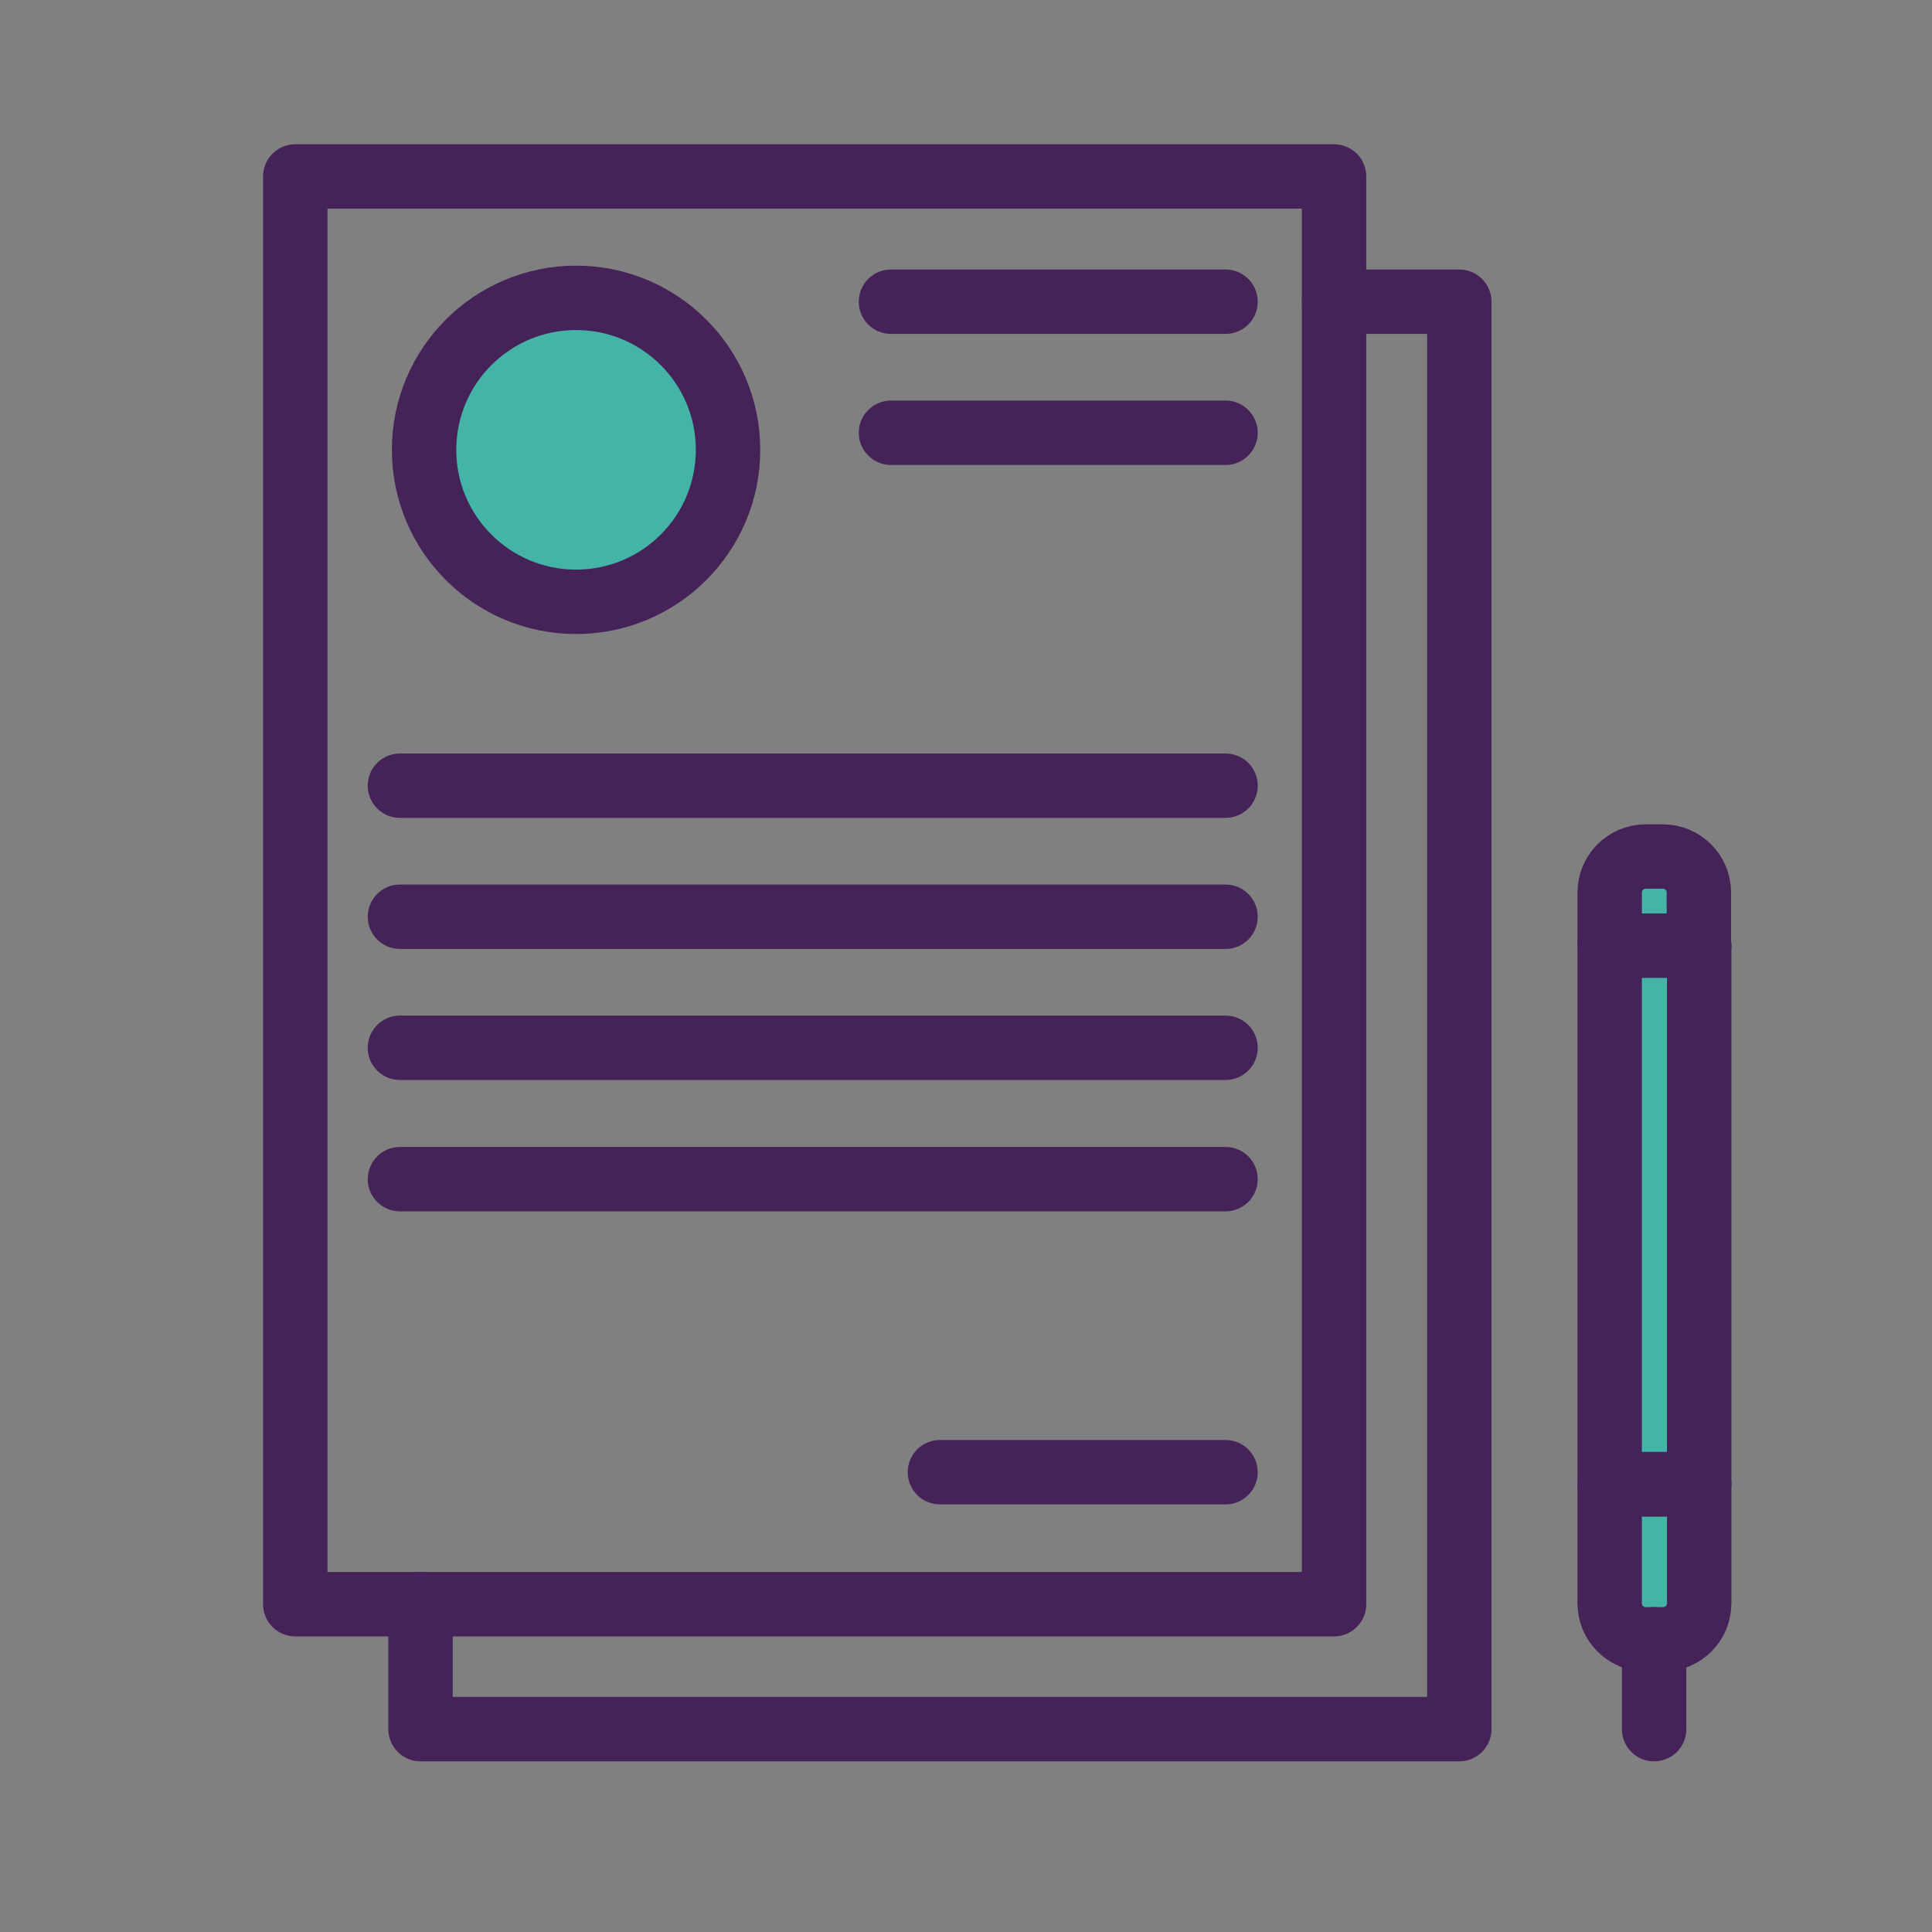 <?xml version="1.0" encoding="UTF-8" standalone="no"?>
<svg xmlns="http://www.w3.org/2000/svg" viewBox="0 0 60 60">
  <rect x="0" y="0" width="60" height="60" fill="#808080" stroke="none"/>
  <path d="m-8.63-13.44h471.02v144.6h-471.02z" fill="none" stroke="#fff" stroke-miterlimit="10" stroke-width="1.18"/>
  <path d="m9.72 5.98h31.06v43.41h-31.06z" fill="none"/>
  <g stroke="#452359" stroke-linecap="round" stroke-linejoin="round" stroke-width="2">
    <path d="m9.17 5.48h32.26v44.34h-32.26z" fill="none"/>
    <path d="m41.43 9.37h3.89v44.33h-32.26v-3.88" fill="none"/>
    <path d="m12.42 24.4h25.64" fill="none"/>
    <path d="m12.42 28.47h25.64" fill="none"/>
    <path d="m12.42 32.54h25.64" fill="none"/>
    <path d="m27.67 9.37h10.39" fill="none"/>
    <path d="m27.67 13.44h10.39" fill="none"/>
    <path d="m12.42 36.62h25.64" fill="none"/>
    <path d="m38.06 45.72h-8.87" fill="none"/>
    <path d="m49.98 29.36h2.78v16.73h-2.78z" fill="#43b4a6" transform="matrix(-1 0 0 -1 102.75 75.45)"/>
    <path d="m51.11 46.09h.53c.62 0 1.12.5 1.12 1.12v3.69h-2.78v-3.69c0-.62.5-1.12 1.12-1.12z" fill="#43b4a6" transform="matrix(-1 0 0 -1 102.75 97)"/>
    <path d="m51.37 50.91v2.79" fill="#43b4a6"/>
    <path d="m49.98 26.58h2.78v1.65c0 .62-.5 1.12-1.12 1.12h-.53c-.62 0-1.12-.5-1.12-1.12v-1.65z" fill="#43b4a6" transform="matrix(-1 0 0 -1 102.75 55.95)"/>
    <circle cx="17.89" cy="13.97" fill="#43b4a6" r="4.72"/>
  </g>
</svg>
